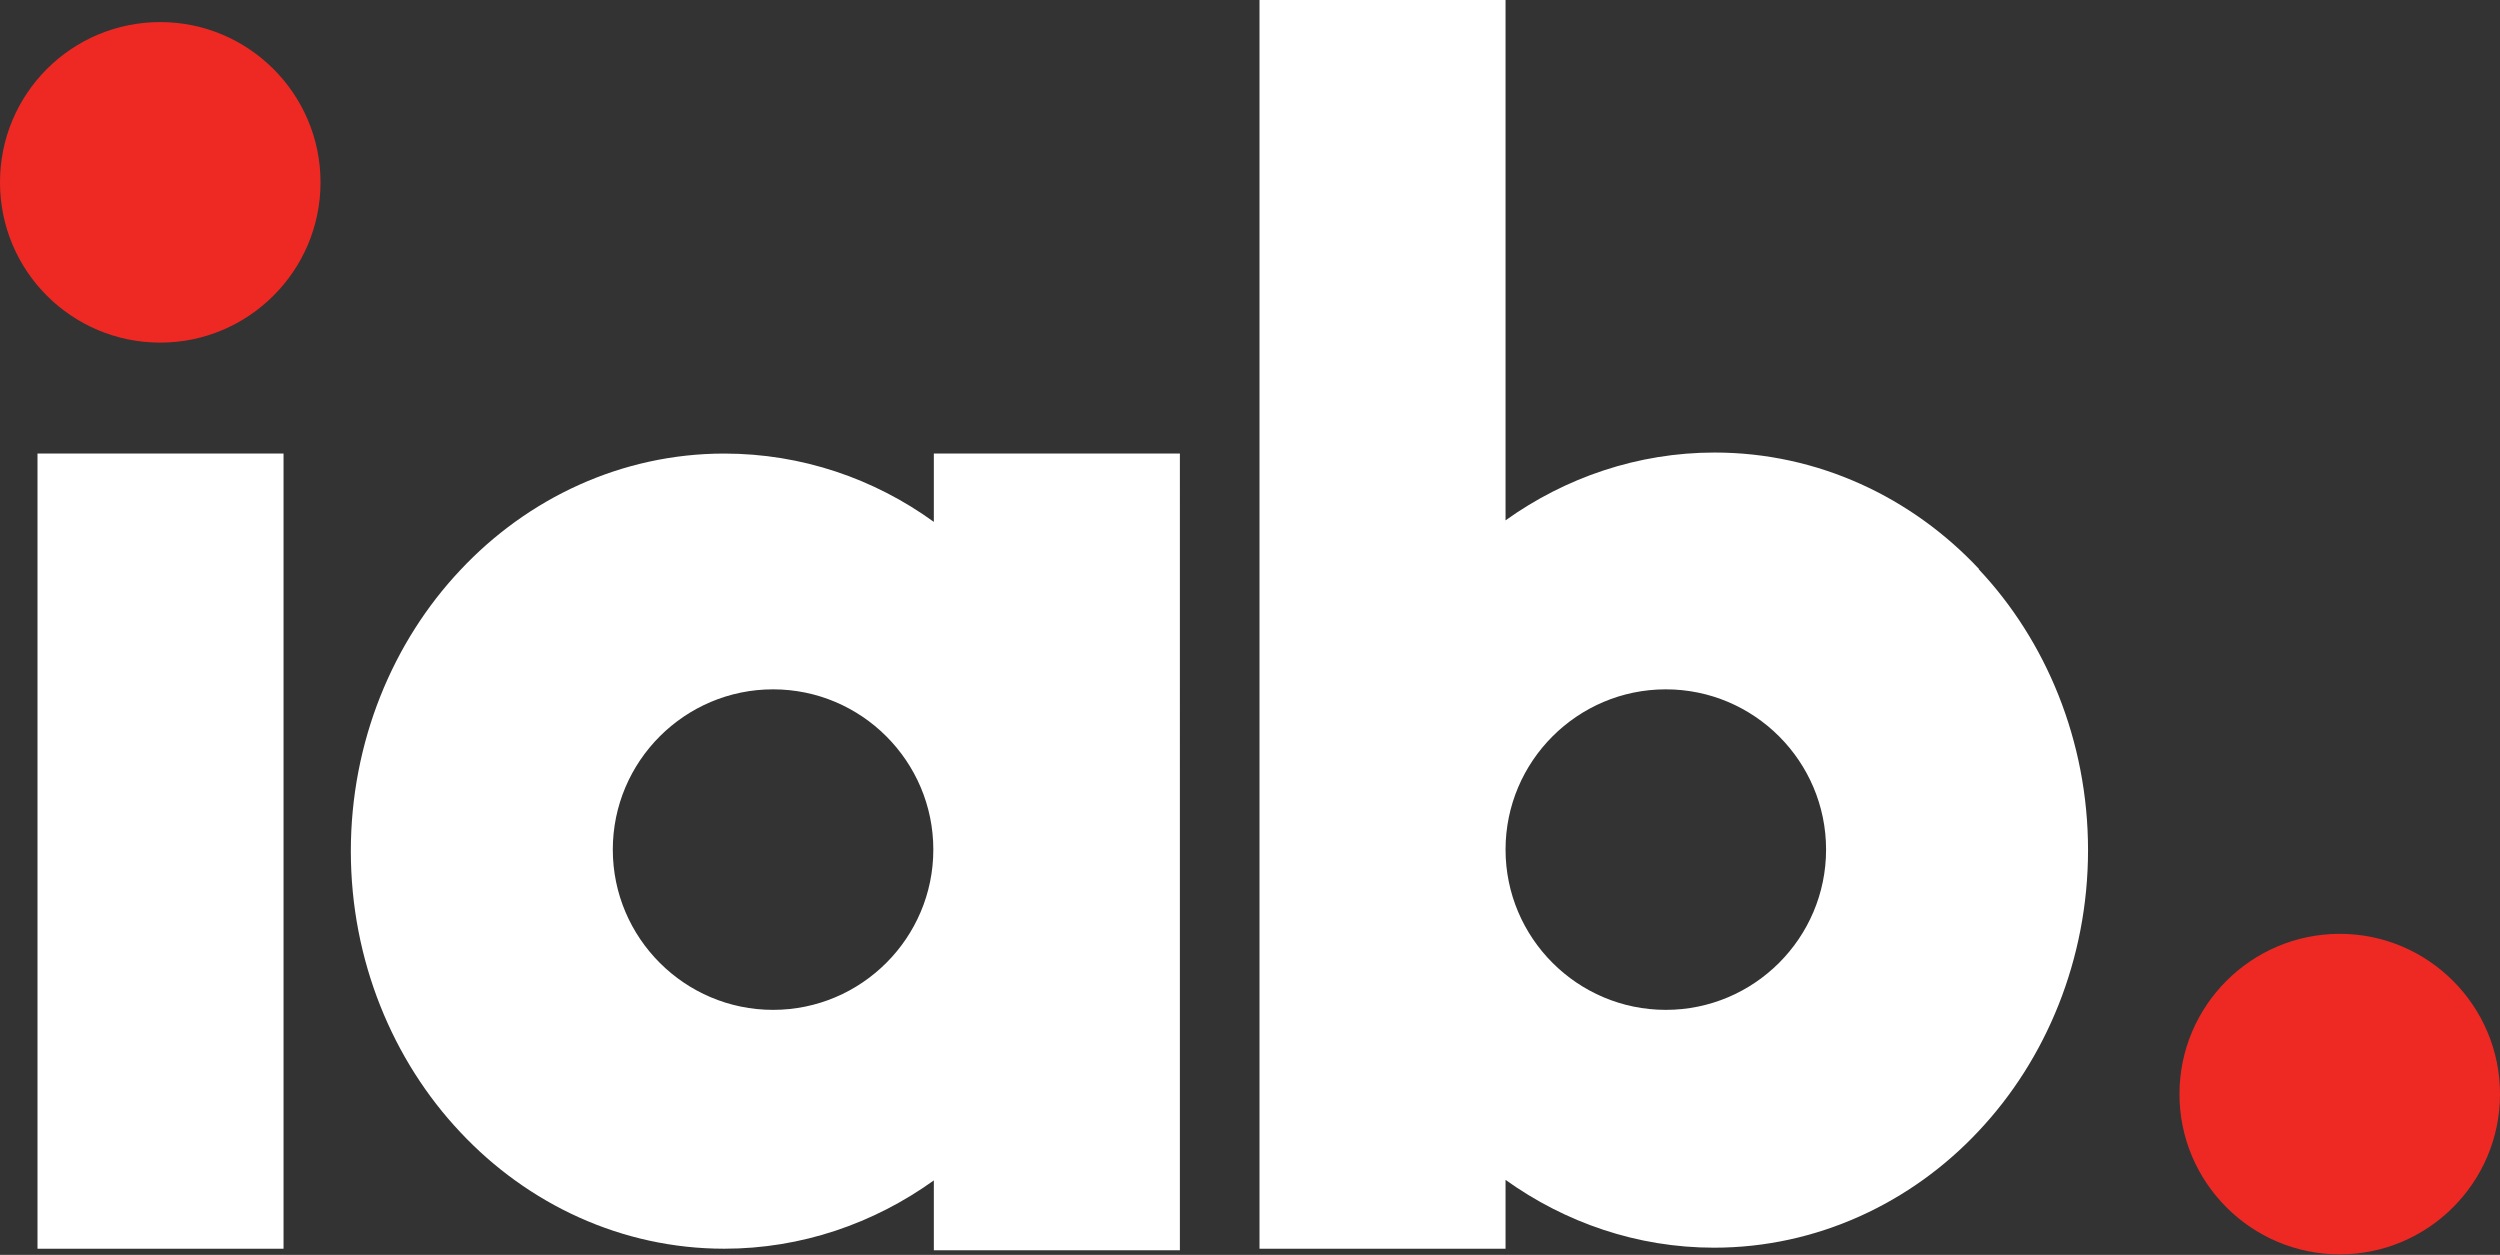 <?xml version="1.0" encoding="UTF-8"?>
<svg id="Layer_1" xmlns="http://www.w3.org/2000/svg" version="1.1" viewBox="0 0 486.7 244.3">
  <rect x="0" y="0" width="486.7" height="244.3" fill="#333333" stroke="none"/>
  <!-- Generator: Adobe Illustrator 29.6.1, SVG Export Plug-In . SVG Version: 2.1.1 Build 9)  -->
  <defs>
    <style>
      .st0 {
        fill: #ee2924;
      }

      .st1 {
        fill: #fff;
      }
    </style>
  </defs>
  <path class="st0" d="M455.5,181.8c-17.2,0-31.2,14-31.2,31.2,0,17.2,14,31.2,31.2,31.2s31.2-14,31.2-31.2-14-31.2-31.2-31.2"/>
  <path class="st0" d="M31.2,4.3C14,4.3,0,18.2,0,35.5s14,31.2,31.2,31.2,31.2-14,31.2-31.2S48.4,4.3,31.2,4.3"/>
  <path class="st1" d="M7.3,88.3h47.9v154.8H7.3V88.3"/>
  <path class="st1" d="M385.3,110.8c-13.1-14-31.4-22.7-51.5-22.7-15,0-29.1,4.9-40.7,13.2V0h-47.9v243.1h47.9v-13.4c11.6,8.3,25.6,13.2,40.6,13.2h0c20,0,38.4-8.7,51.5-22.7,13.1-13.9,21.3-33.4,21.3-54.7,0-21.3-8.2-40.8-21.3-54.7M324.3,196.6c-17.2,0-31.2-14-31.2-31.2s14-31.2,31.2-31.2,31.2,14,31.2,31.2-14,31.2-31.2,31.2"/>
  <path class="st1" d="M181.8,88.3v13.3c-11.6-8.4-25.7-13.3-40.8-13.3-20,0-38.3,8.7-51.4,22.7-13.1,13.9-21.3,33.4-21.3,54.7,0,21.3,8.2,40.8,21.3,54.7,13.1,14,31.4,22.7,51.4,22.7h0c15,0,29.1-4.9,40.8-13.3v13.6h47.9V88.3h-47.9ZM150.5,196.6c-17.2,0-31.2-14-31.2-31.2s14-31.2,31.2-31.2,31.2,14,31.2,31.2-14,31.2-31.2,31.2"/>
</svg>